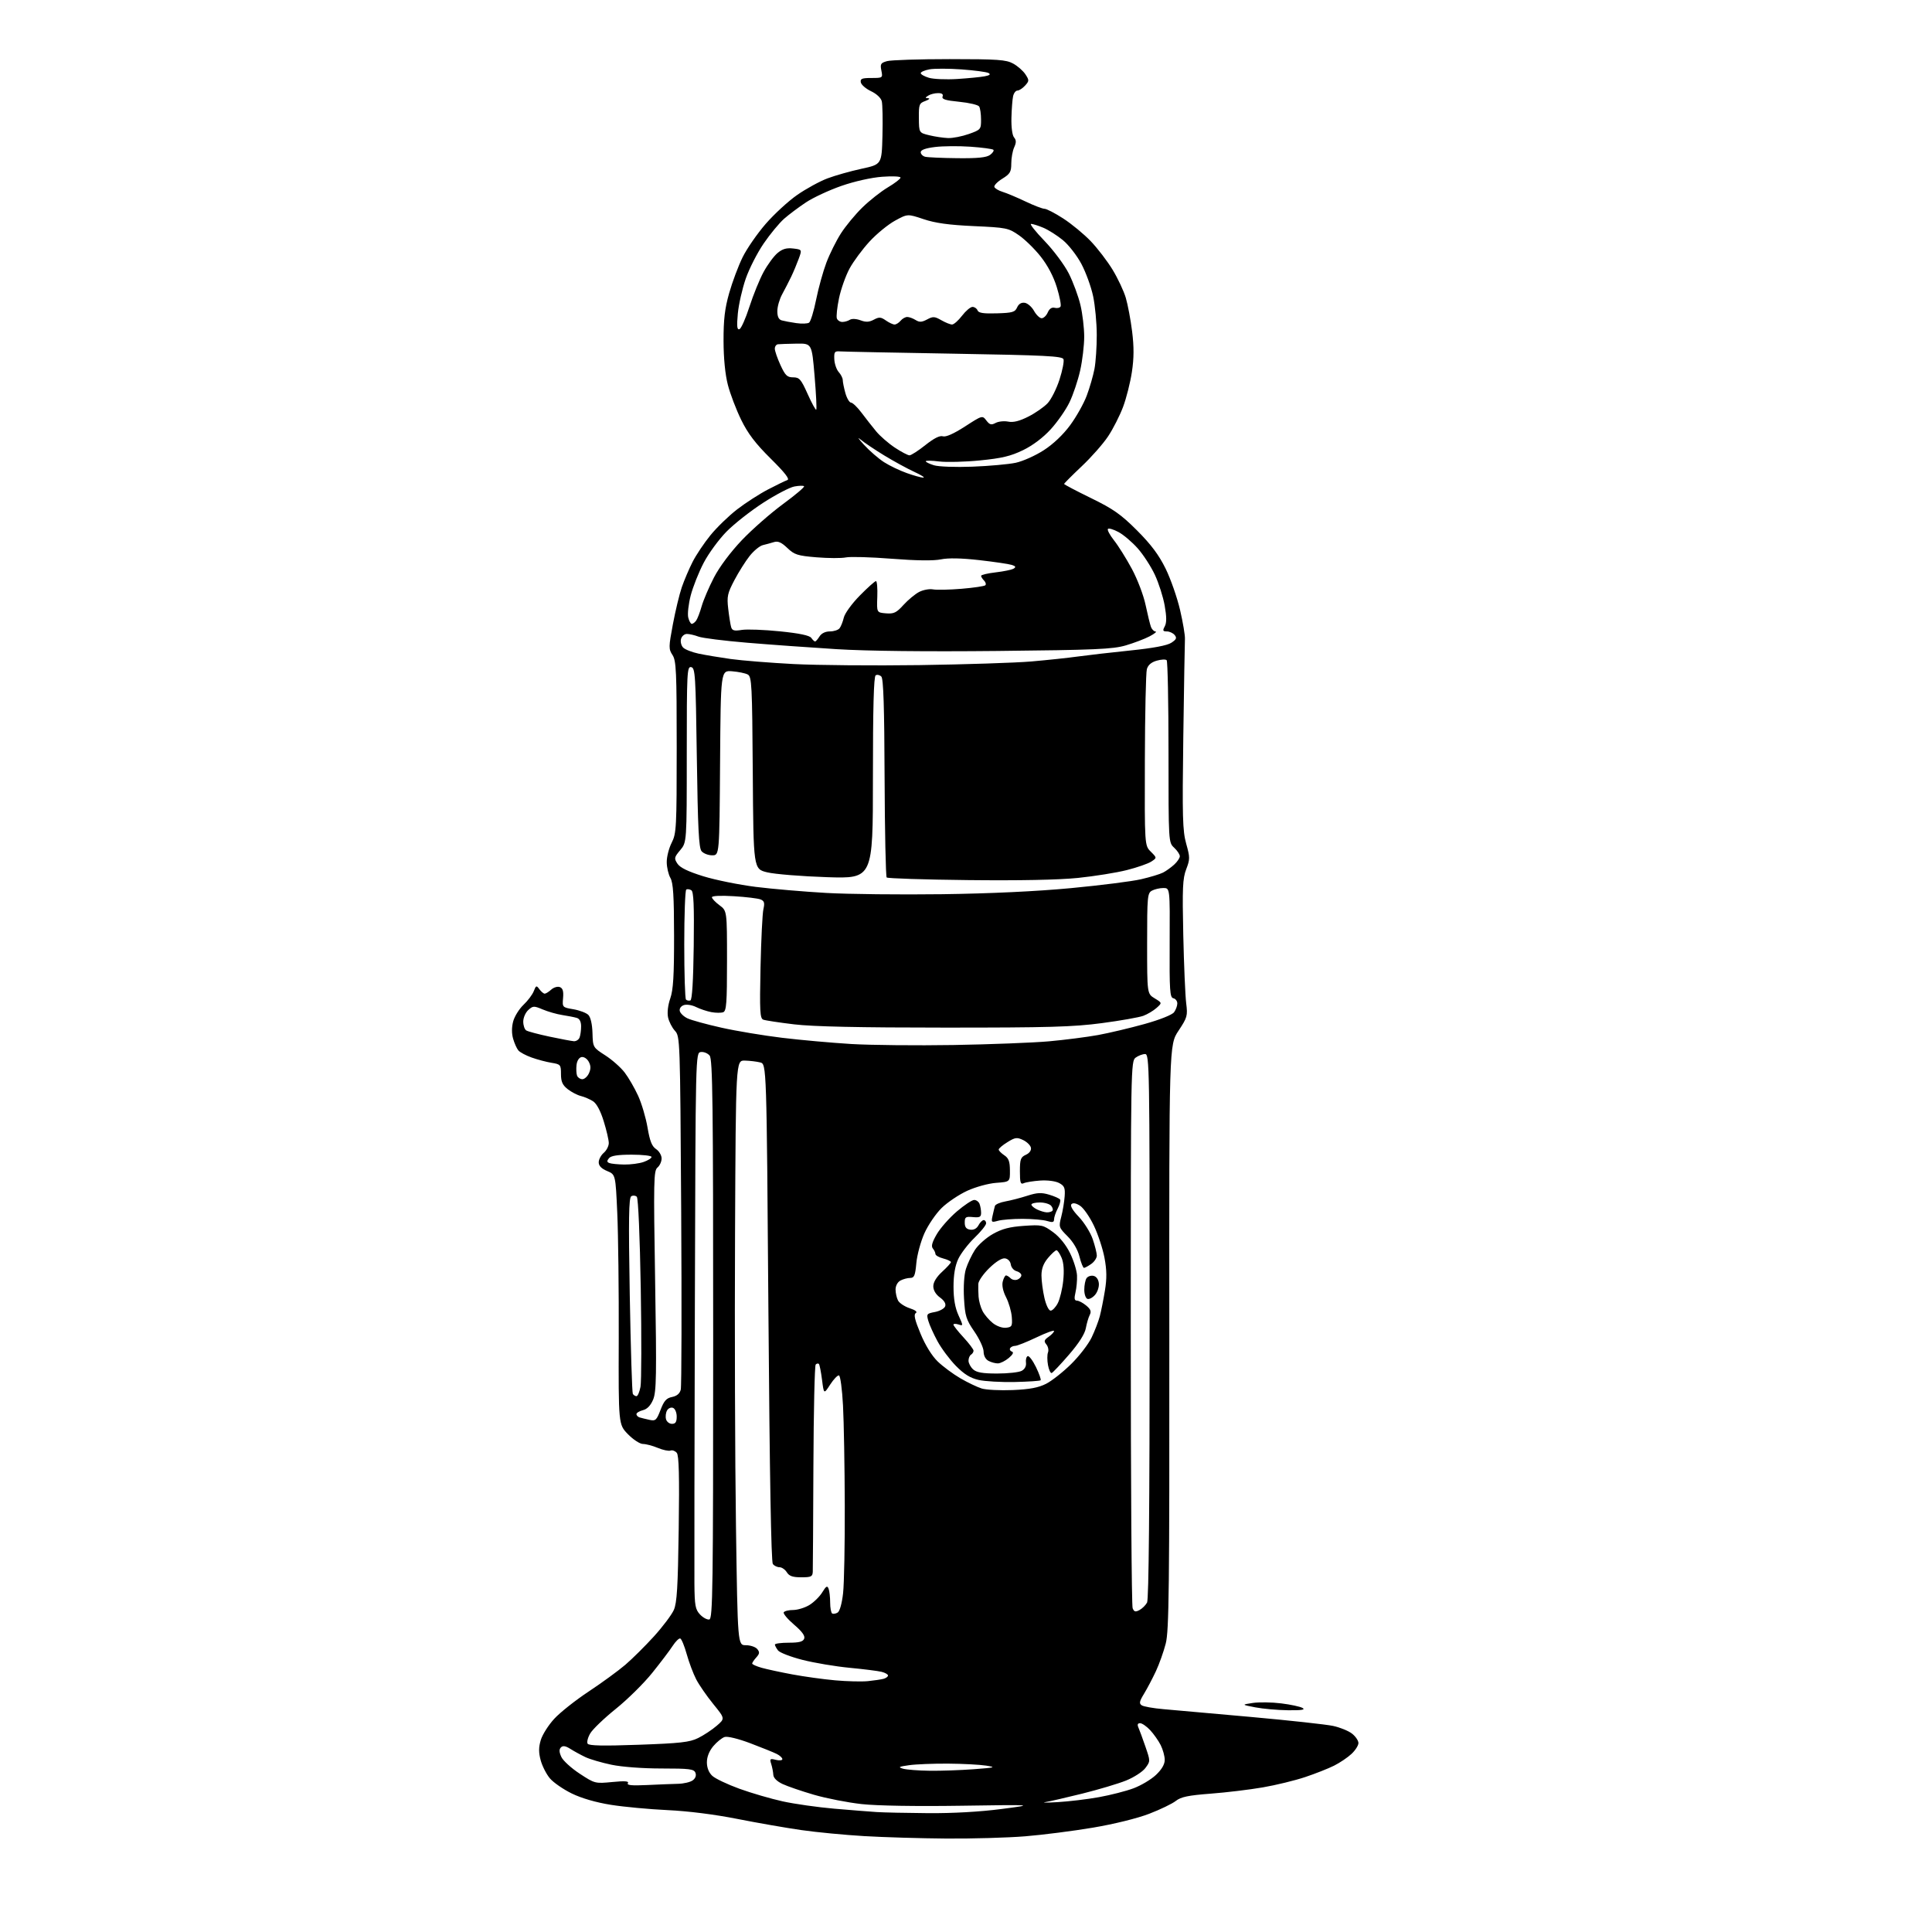 <?xml version="1.0" encoding="UTF-8" standalone="no"?>
<svg 
  version="1.1" 
  xmlns="http://www.w3.org/2000/svg" 
  xmlns:xlink="http://www.w3.org/1999/xlink" 
  xmlns:svg="http://www.w3.org/2000/svg"
  xmlns:rdf="http://www.w3.org/1999/02/22-rdf-syntax-ns#"
  xmlns:cc="http://creativecommons.org/ns#"
  xmlns:dc="http://purl.org/dc/elements/1.1/"
  viewBox="0 0 768 768"
  width="768"
  height="768"
>
<style>svg {background-color: white; }</style>"
<path stroke="none" fill="black" fill-rule="evenodd" d="M376.10,730.85C365.87,730.77 351.20,730.34 343.50,729.88C335.80,729.43 324.55,728.35 318.50,727.48C312.45,726.61 300.98,724.61 293.00,723.03C284.07,721.26 273.45,719.92 265.36,719.55C258.13,719.21 248.01,718.27 242.86,717.45C236.96,716.51 231.21,714.85 227.31,712.95C223.91,711.29 219.98,708.58 218.59,706.92C217.19,705.27 215.55,702.03 214.93,699.74C214.09,696.63 214.10,694.60 214.97,691.69C215.61,689.55 218.02,685.75 220.32,683.25C222.62,680.74 228.78,675.86 234.00,672.41C239.22,668.95 245.77,664.18 248.55,661.80C251.33,659.42 256.46,654.33 259.95,650.49C263.44,646.65 266.99,641.92 267.85,640.00C269.10,637.18 269.48,630.93 269.80,607.72C270.10,586.64 269.89,578.57 269.03,577.53C268.38,576.76 267.26,576.35 266.54,576.62C265.82,576.90 263.55,576.42 261.49,575.56C259.44,574.70 256.78,574.00 255.58,574.00C254.37,574.00 251.73,572.28 249.63,570.13C245.85,566.26 245.85,566.26 245.96,532.01C246.02,513.16 245.76,490.81 245.38,482.32C244.69,466.90 244.69,466.90 241.35,465.50C239.09,464.56 238.00,463.43 238.00,462.04C238.00,460.91 238.90,459.21 240.00,458.27C241.10,457.33 242.00,455.58 242.00,454.38C242.00,453.19 241.10,449.29 239.99,445.72C238.72,441.59 237.17,438.69 235.74,437.77C234.51,436.97 232.34,436.03 230.91,435.68C229.49,435.33 227.13,434.10 225.66,432.95C223.60,431.32 223.00,429.99 223.00,426.97C223.00,423.26 222.83,423.06 219.25,422.48C217.19,422.15 213.62,421.20 211.33,420.38C209.03,419.56 206.65,418.29 206.04,417.54C205.42,416.80 204.49,414.71 203.97,412.90C203.37,410.82 203.38,408.29 204.00,406.01C204.53,404.03 206.37,401.08 208.08,399.45C209.80,397.83 211.64,395.38 212.18,394.00C213.08,391.69 213.25,391.63 214.43,393.25C215.14,394.21 216.09,395.00 216.53,395.00C216.98,395.00 218.15,394.27 219.13,393.38C220.12,392.49 221.65,392.04 222.54,392.38C223.71,392.83 224.07,394.01 223.83,396.72C223.51,400.42 223.55,400.45 227.95,401.20C230.39,401.62 233.06,402.63 233.87,403.44C234.78,404.36 235.42,407.13 235.52,410.65C235.69,416.34 235.72,416.38 240.60,419.52C243.30,421.25 246.77,424.32 248.32,426.35C249.86,428.37 252.27,432.53 253.67,435.59C255.07,438.65 256.75,444.34 257.41,448.24C258.32,453.61 259.14,455.68 260.80,456.78C262.01,457.59 263.00,459.26 263.00,460.50C263.00,461.74 262.26,463.37 261.35,464.12C259.85,465.37 259.77,469.28 260.42,509.11C261.04,546.79 260.93,553.22 259.64,556.33C258.64,558.72 257.27,560.15 255.57,560.57C254.15,560.93 253.00,561.63 253.00,562.14C253.00,562.65 253.56,563.24 254.25,563.45C254.94,563.66 256.70,564.09 258.17,564.41C260.59,564.94 260.99,564.58 262.58,560.44C263.96,556.83 264.90,555.77 267.17,555.32C269.07,554.94 270.22,553.96 270.61,552.41C270.94,551.12 271.01,519.00 270.78,481.04C270.36,412.92 270.33,411.98 268.29,409.75C267.15,408.51 265.92,406.10 265.56,404.40C265.17,402.54 265.52,399.55 266.44,396.90C267.63,393.49 267.97,387.87 267.95,372.00C267.93,356.09 267.61,350.94 266.50,349.00C265.71,347.62 265.05,344.79 265.04,342.71C265.02,340.63 265.90,337.16 267.00,335.00C268.88,331.31 269.00,329.11 269.00,297.00C269.00,266.87 268.81,262.63 267.33,260.38C265.77,258.00 265.78,257.22 267.48,248.17C268.48,242.85 270.07,236.24 271.01,233.48C271.96,230.72 273.88,226.19 275.29,223.42C276.69,220.64 279.91,215.84 282.44,212.73C284.97,209.63 289.76,204.99 293.08,202.44C296.41,199.88 301.91,196.33 305.32,194.56C308.73,192.78 312.18,191.11 313.00,190.83C314.03,190.49 312.03,187.91 306.35,182.29C300.28,176.28 297.32,172.38 294.62,166.87C292.64,162.82 290.26,156.57 289.34,153.00C288.27,148.88 287.64,142.47 287.62,135.50C287.60,127.01 288.11,122.67 289.86,116.50C291.11,112.10 293.50,105.70 295.19,102.28C296.87,98.85 301.01,92.88 304.37,89.00C307.74,85.12 313.38,79.93 316.91,77.48C320.44,75.03 325.84,72.08 328.91,70.92C331.98,69.76 338.10,68.03 342.50,67.08C350.50,65.35 350.50,65.35 350.79,53.92C350.95,47.64 350.83,41.49 350.52,40.25C350.19,38.93 348.42,37.27 346.24,36.25C344.20,35.28 342.38,33.71 342.19,32.75C341.91,31.29 342.61,31.00 346.40,31.00C350.91,31.00 350.94,30.97 350.36,28.05C349.84,25.44 350.10,25.00 352.63,24.30C354.21,23.86 365.40,23.50 377.50,23.50C396.66,23.50 399.92,23.73 402.74,25.27C404.52,26.24 406.72,28.17 407.62,29.55C409.15,31.89 409.15,32.18 407.48,34.03C406.49,35.11 405.13,36.00 404.45,36.00C403.77,36.00 402.99,37.01 402.72,38.25C402.44,39.49 402.15,43.35 402.06,46.83C401.96,50.53 402.39,53.76 403.09,54.61C404.01,55.71 404.02,56.66 403.15,58.58C402.52,59.96 402.00,62.84 402.00,64.97C402.00,68.32 401.53,69.13 398.45,71.03C396.50,72.23 395.07,73.71 395.27,74.30C395.46,74.89 396.95,75.78 398.56,76.27C400.18,76.76 404.26,78.48 407.62,80.08C410.99,81.69 414.41,83.00 415.22,83.00C416.03,83.00 419.39,84.74 422.68,86.87C425.98,89.01 430.89,93.06 433.59,95.88C436.29,98.70 440.20,103.81 442.28,107.23C444.36,110.66 446.72,115.67 447.52,118.38C448.32,121.08 449.46,127.12 450.04,131.80C450.80,137.97 450.78,142.37 449.94,147.90C449.31,152.08 447.73,158.33 446.43,161.78C445.13,165.23 442.46,170.49 440.49,173.45C438.52,176.42 433.78,181.80 429.95,185.40C426.13,189.01 423.00,192.15 423.00,192.37C423.00,192.60 427.79,195.12 433.65,197.98C442.56,202.33 445.57,204.44 451.99,210.86C457.58,216.46 460.66,220.58 463.34,226.02C465.36,230.13 467.95,237.55 469.10,242.50C470.25,247.45 471.12,252.62 471.03,254.00C470.95,255.38 470.66,272.93 470.38,293.00C469.95,324.81 470.10,330.26 471.53,335.38C473.06,340.83 473.06,341.57 471.53,345.55C470.13,349.22 469.96,353.05 470.37,371.68C470.64,383.68 471.16,395.89 471.53,398.81C472.16,403.80 471.97,404.47 468.47,409.74C464.74,415.37 464.74,415.37 464.82,531.43C464.89,631.56 464.70,648.30 463.40,653.33C462.58,656.54 460.82,661.49 459.49,664.33C458.16,667.17 456.05,671.19 454.79,673.26C452.90,676.36 452.75,677.18 453.89,677.91C454.65,678.39 458.48,679.07 462.39,679.41C466.30,679.75 481.97,681.14 497.21,682.51C512.46,683.88 527.18,685.49 529.92,686.08C532.67,686.67 536.06,688.05 537.46,689.15C538.86,690.25 540.00,691.93 540.00,692.89C540.00,693.84 538.76,695.79 537.25,697.20C535.74,698.62 532.62,700.72 530.33,701.87C528.03,703.02 522.86,705.07 518.83,706.41C514.80,707.76 507.23,709.61 502.00,710.51C496.77,711.42 487.43,712.54 481.24,713.01C472.32,713.69 469.45,714.29 467.41,715.89C465.99,717.01 461.23,719.31 456.83,721.00C452.17,722.80 442.89,725.10 434.57,726.50C426.72,727.83 414.54,729.39 407.51,729.96C400.47,730.53 386.34,730.93 376.10,730.85zM369.00,720.76C378.67,720.83 389.58,720.22 398.00,719.12C411.50,717.37 411.50,717.37 382.00,717.81C364.07,718.08 348.58,717.82 342.50,717.15C337.00,716.54 328.48,714.88 323.57,713.45C318.66,712.02 313.04,710.09 311.07,709.17C308.83,708.11 307.46,706.74 307.40,705.49C307.34,704.40 306.97,702.47 306.57,701.21C305.91,699.14 306.09,698.98 308.42,699.57C309.84,699.93 311.00,699.79 311.00,699.28C311.00,698.76 309.99,697.83 308.75,697.21C307.51,696.59 302.79,694.68 298.26,692.97C293.47,691.16 289.19,690.12 288.05,690.48C286.97,690.83 284.94,692.47 283.54,694.13C281.92,696.07 281.00,698.37 281.00,700.54C281.00,702.71 281.77,704.64 283.14,705.92C284.32,707.02 289.16,709.32 293.89,711.04C298.63,712.76 306.38,715.02 311.13,716.07C315.87,717.11 325.10,718.42 331.63,718.98C338.16,719.54 345.75,720.14 348.50,720.32C351.25,720.50 360.48,720.69 369.00,720.76zM420.50,716.37C424.90,716.11 432.26,715.23 436.85,714.40C441.44,713.57 447.63,711.99 450.61,710.87C453.58,709.76 457.59,707.37 459.51,705.56C461.81,703.39 463.00,701.35 463.00,699.58C463.00,698.11 462.27,695.46 461.39,693.70C460.50,691.94 458.61,689.26 457.20,687.75C455.78,686.24 453.99,685.00 453.21,685.00C452.23,685.00 452.02,685.54 452.55,686.75C452.98,687.71 454.22,691.11 455.32,694.30C457.31,700.10 457.31,700.10 455.32,702.80C454.22,704.29 450.76,706.53 447.63,707.79C444.50,709.05 436.67,711.38 430.22,712.99C423.77,714.59 417.15,716.11 415.50,716.37C413.85,716.63 416.10,716.63 420.50,716.37zM257.20,709.58C261.76,709.36 267.33,709.14 269.56,709.09C271.79,709.04 274.40,708.43 275.36,707.72C276.46,706.92 276.86,705.80 276.45,704.72C275.87,703.22 274.18,703.00 262.96,703.00C255.45,703.00 247.20,702.38 243.07,701.51C239.18,700.70 234.54,699.34 232.75,698.50C230.96,697.65 228.28,696.19 226.79,695.25C224.84,694.01 223.77,693.83 222.99,694.61C222.21,695.39 222.25,696.45 223.13,698.39C223.80,699.87 227.09,702.87 230.43,705.06C236.43,709.00 236.58,709.04 243.40,708.38C248.43,707.89 250.11,708.02 249.59,708.85C249.08,709.67 251.17,709.87 257.20,709.58zM369.60,703.90C374.05,703.96 381.92,703.68 387.10,703.29C395.64,702.65 396.09,702.51 392.00,701.86C389.52,701.47 382.73,701.11 376.89,701.07C371.05,701.03 364.08,701.31 361.39,701.69C357.24,702.27 356.88,702.48 359.00,703.09C360.38,703.48 365.14,703.85 369.60,703.90zM253.89,693.57C270.43,692.98 274.13,692.57 277.50,690.91C279.70,689.83 283.02,687.64 284.87,686.05C288.24,683.16 288.24,683.16 283.55,677.40C280.97,674.23 277.91,669.81 276.75,667.57C275.59,665.33 273.89,660.82 272.98,657.55C272.07,654.28 270.91,651.48 270.41,651.32C269.91,651.16 268.56,652.48 267.40,654.26C266.25,656.04 262.59,660.88 259.27,665.00C255.96,669.13 249.45,675.55 244.83,679.27C240.20,682.99 235.62,687.38 234.65,689.02C233.68,690.66 233.20,692.51 233.59,693.14C234.09,693.96 239.68,694.08 253.89,693.57zM512.00,679.85C507.88,679.80 502.02,679.28 499.00,678.70C493.50,677.63 493.50,677.63 498.00,676.95C500.48,676.58 505.56,676.65 509.30,677.12C513.04,677.58 516.87,678.40 517.80,678.95C519.02,679.66 517.40,679.91 512.00,679.85zM345.00,668.28C347.48,668.03 350.29,667.61 351.25,667.35C352.21,667.08 353.00,666.49 353.00,666.04C353.00,665.59 351.86,664.93 350.47,664.58C349.08,664.23 343.36,663.51 337.77,662.98C332.18,662.45 323.75,661.03 319.05,659.84C314.35,658.64 309.95,656.95 309.28,656.08C308.61,655.21 308.05,654.16 308.03,653.75C308.01,653.34 310.49,653.00 313.53,653.00C317.69,653.00 319.22,652.60 319.68,651.39C320.10,650.29 318.84,648.54 315.64,645.81C313.08,643.62 311.24,641.42 311.55,640.92C311.86,640.41 313.55,640.00 315.31,640.00C317.06,639.99 319.97,639.10 321.76,638.01C323.55,636.91 325.86,634.64 326.88,632.95C328.39,630.48 328.86,630.21 329.37,631.53C329.72,632.43 330.00,634.90 330.00,637.02C330.00,639.15 330.36,641.10 330.80,641.38C331.24,641.65 332.22,641.48 332.99,641.01C333.81,640.50 334.69,637.37 335.14,633.32C335.56,629.57 335.86,613.90 335.81,598.50C335.77,583.10 335.45,565.21 335.11,558.74C334.77,552.23 334.05,546.88 333.50,546.75C332.95,546.63 331.38,548.27 330.00,550.40C327.50,554.26 327.50,554.26 326.77,548.48C326.36,545.30 325.80,542.47 325.52,542.18C325.23,541.90 324.66,542.00 324.25,542.42C323.84,542.83 323.43,561.02 323.34,582.83C323.26,604.65 323.14,623.51 323.09,624.75C323.01,626.74 322.47,627.00 318.51,627.00C315.10,627.00 313.72,626.52 312.77,625.00C312.08,623.90 310.78,623.00 309.88,623.00C308.98,623.00 307.79,622.44 307.22,621.75C306.55,620.93 305.95,586.41 305.46,521.73C304.73,422.97 304.73,422.97 302.19,422.33C300.80,421.98 298.05,421.65 296.08,421.60C292.50,421.50 292.50,421.50 292.19,490.50C292.01,528.45 292.18,580.76 292.56,606.75C293.24,654.00 293.24,654.00 296.50,654.00C298.29,654.00 300.32,654.68 301.02,655.52C302.04,656.76 301.97,657.37 300.64,658.85C299.74,659.84 299.00,660.94 299.00,661.28C299.00,661.63 300.69,662.38 302.75,662.97C304.81,663.55 310.32,664.74 315.00,665.61C319.68,666.48 327.32,667.54 332.00,667.96C336.68,668.38 342.52,668.52 345.00,668.28zM281.96,643.77C283.34,643.50 283.50,631.74 283.50,532.39C283.50,438.18 283.29,421.05 282.09,419.61C281.31,418.67 279.74,418.04 278.59,418.20C276.50,418.50 276.50,418.50 276.22,519.00C276.06,574.27 275.98,624.00 276.04,629.50C276.12,638.26 276.40,639.78 278.27,641.78C279.45,643.04 281.11,643.93 281.96,643.77zM452.96,640.02C454.06,639.43 455.41,638.09 455.98,637.04C456.66,635.77 457.00,598.81 457.00,527.07C457.00,423.47 456.93,419.00 455.19,419.00C454.20,419.00 452.51,419.64 451.44,420.42C449.54,421.81 449.50,424.08 449.50,529.67C449.50,588.98 449.83,638.31 450.24,639.29C450.83,640.74 451.36,640.88 452.96,640.02zM267.12,566.00C268.53,566.00 269.00,565.27 269.00,563.11C269.00,561.48 268.35,559.97 267.53,559.65C266.72,559.34 265.65,559.80 265.16,560.68C264.66,561.56 264.48,563.12 264.75,564.14C265.01,565.16 266.08,566.00 267.12,566.00zM253.01,555.00C253.51,555.00 254.22,553.32 254.61,551.27C254.99,549.21 255.04,531.60 254.71,512.12C254.36,491.50 253.71,476.31 253.14,475.74C252.61,475.21 251.61,475.12 250.93,475.54C249.95,476.15 249.82,484.56 250.34,514.76C250.71,535.90 251.26,553.61 251.56,554.10C251.87,554.60 252.52,555.00 253.01,555.00zM402.62,552.57C409.33,552.28 412.82,551.62 415.86,550.07C418.12,548.92 422.60,545.39 425.80,542.23C429.01,539.08 432.66,534.33 433.93,531.69C435.20,529.04 436.67,525.22 437.20,523.19C437.73,521.16 438.64,516.59 439.22,513.04C440.01,508.25 439.97,504.88 439.06,500.04C438.39,496.44 436.49,490.68 434.84,487.22C433.20,483.77 430.73,480.22 429.37,479.32C427.78,478.28 426.55,478.05 425.93,478.67C425.31,479.29 426.35,481.09 428.86,483.73C431.00,485.98 433.48,489.97 434.38,492.59C435.27,495.21 436.00,498.15 436.00,499.12C436.00,500.09 435.00,501.59 433.78,502.44C432.56,503.30 431.26,504.00 430.90,504.00C430.53,504.00 429.73,501.99 429.11,499.53C428.41,496.73 426.63,493.70 424.38,491.45C420.89,487.95 420.81,487.73 421.87,483.67C422.46,481.38 423.07,477.72 423.22,475.54C423.46,472.20 423.11,471.38 421.00,470.26C419.56,469.50 416.38,469.09 413.50,469.29C410.75,469.48 407.81,469.95 406.96,470.34C405.68,470.93 405.43,470.14 405.43,465.59C405.43,460.82 405.73,459.99 407.79,459.05C409.22,458.40 410.01,457.30 409.81,456.25C409.63,455.29 408.23,453.92 406.71,453.19C404.26,452.02 403.56,452.11 400.48,454.02C398.56,455.20 397.00,456.52 397.00,456.96C397.00,457.40 398.00,458.42 399.21,459.23C400.95,460.38 401.44,461.68 401.46,465.25C401.50,469.79 401.50,469.79 396.00,470.20C392.91,470.43 387.88,471.81 384.50,473.35C381.20,474.87 376.62,477.94 374.33,480.18C372.03,482.43 368.95,486.95 367.47,490.24C366.00,493.53 364.55,498.87 364.26,502.11C363.81,507.07 363.42,508.00 361.80,508.00C360.74,508.00 359.00,508.47 357.93,509.04C356.80,509.64 356.00,511.12 356.00,512.60C356.00,513.99 356.45,515.97 356.99,516.99C357.54,518.01 359.62,519.38 361.61,520.04C363.90,520.79 364.80,521.51 364.03,521.98C363.14,522.53 363.64,524.68 365.93,530.17C367.84,534.78 370.46,539.00 372.76,541.22C374.82,543.20 378.86,546.20 381.74,547.88C384.63,549.56 388.45,551.39 390.24,551.95C392.03,552.50 397.60,552.78 402.62,552.57zM403.34,549.37C397.93,549.48 391.46,549.11 388.97,548.54C385.69,547.79 383.22,546.25 379.97,542.94C377.51,540.43 374.23,536.03 372.67,533.16C371.12,530.29 369.47,526.65 369.02,525.06C368.24,522.35 368.39,522.15 371.65,521.54C373.55,521.18 375.38,520.17 375.71,519.30C376.11,518.27 375.38,517.03 373.66,515.77C371.99,514.56 371.00,512.89 371.00,511.30C371.00,509.69 372.27,507.61 374.50,505.56C376.43,503.80 378.00,502.07 378.00,501.71C378.00,501.35 376.62,500.70 374.94,500.26C373.26,499.83 371.87,499.03 371.85,498.49C371.84,497.94 371.37,496.95 370.81,496.27C370.08,495.40 370.55,493.75 372.39,490.60C373.82,488.16 377.40,484.10 380.35,481.58C383.30,479.06 386.41,477.00 387.25,477.00C388.10,477.00 389.06,477.71 389.39,478.58C389.73,479.45 390.00,481.06 390.00,482.15C390.00,483.78 389.43,484.07 386.75,483.81C383.87,483.54 383.50,483.78 383.50,486.00C383.50,487.81 384.10,488.59 385.68,488.81C387.08,489.01 388.26,488.38 388.97,487.06C389.57,485.93 390.50,485.00 391.04,485.00C391.57,485.00 392.00,485.58 392.00,486.29C392.00,487.00 389.92,489.59 387.38,492.04C384.84,494.49 381.93,498.30 380.90,500.50C379.65,503.20 379.04,506.77 379.04,511.50C379.04,516.31 379.66,519.85 381.00,522.81C382.95,527.10 382.95,527.12 380.98,526.49C379.89,526.15 379.00,526.18 379.00,526.57C379.00,526.96 380.80,529.23 383.00,531.62C385.20,534.00 387.00,536.39 387.00,536.92C387.00,537.45 386.55,538.16 386.00,538.50C385.45,538.84 385.00,539.92 385.00,540.90C385.00,541.89 385.82,543.43 386.83,544.35C388.20,545.58 390.60,546.00 396.39,546.00C400.65,546.00 405.03,545.52 406.13,544.93C407.37,544.26 408.02,543.04 407.84,541.68C407.68,540.48 407.99,539.31 408.53,539.09C409.06,538.86 410.54,540.82 411.82,543.44C413.09,546.06 413.92,548.42 413.66,548.68C413.39,548.94 408.75,549.25 403.34,549.37zM418.07,545.79C417.61,545.95 416.95,544.55 416.60,542.68C416.25,540.80 416.24,538.53 416.59,537.62C416.94,536.72 416.65,535.29 415.95,534.44C414.90,533.17 415.04,532.66 416.84,531.40C418.03,530.57 419.00,529.53 419.00,529.09C419.00,528.65 415.84,529.80 411.98,531.65C408.11,533.49 404.32,535.00 403.54,535.00C402.76,535.00 401.86,535.41 401.55,535.91C401.24,536.42 401.55,537.03 402.24,537.27C403.07,537.56 402.65,538.43 401.00,539.82C399.62,540.98 397.68,541.95 396.68,541.97C395.69,541.99 394.00,541.53 392.93,540.96C391.77,540.34 391.00,538.88 391.00,537.29C391.00,535.84 389.35,532.25 387.33,529.32C384.05,524.55 383.62,523.19 383.21,516.13C382.94,511.40 383.25,506.72 383.98,504.38C384.66,502.25 386.26,498.87 387.54,496.87C388.82,494.88 392.03,492.02 394.68,490.53C398.32,488.48 401.34,487.69 407.00,487.30C414.15,486.81 414.69,486.93 418.64,489.82C421.22,491.71 423.76,494.86 425.38,498.18C426.81,501.10 428.04,505.07 428.13,507.00C428.22,508.93 427.94,511.96 427.52,513.75C426.94,516.21 427.09,517.01 428.12,517.03C428.88,517.05 430.54,517.93 431.81,518.99C433.56,520.45 433.89,521.35 433.19,522.71C432.68,523.69 431.98,526.08 431.63,528.00C431.22,530.27 428.87,533.96 424.94,538.50C421.62,542.35 418.52,545.63 418.07,545.79zM399.95,527.80C402.27,527.53 402.47,527.14 402.20,523.50C402.03,521.30 401.01,517.79 399.94,515.70C398.72,513.34 398.22,510.99 398.60,509.45C398.94,508.10 399.53,507.00 399.91,507.00C400.29,507.00 401.11,507.51 401.73,508.13C402.36,508.76 403.57,508.99 404.43,508.66C405.29,508.33 406.00,507.56 406.00,506.94C406.00,506.32 405.13,505.58 404.06,505.30C402.99,505.02 401.97,503.83 401.81,502.65C401.63,501.39 400.67,500.38 399.50,500.22C398.26,500.05 395.89,501.52 393.25,504.09C390.91,506.37 388.95,509.19 388.89,510.37C388.84,511.54 388.88,513.85 389.00,515.50C389.11,517.14 389.82,519.69 390.58,521.16C391.34,522.62 393.18,524.78 394.68,525.96C396.24,527.19 398.47,527.97 399.95,527.80zM417.65,521.00C418.36,521.00 419.64,519.66 420.49,518.03C421.33,516.39 422.31,512.36 422.65,509.07C423.06,505.17 422.84,502.02 422.02,500.04C421.32,498.37 420.40,497.00 419.97,497.00C419.53,497.00 418.01,498.38 416.59,500.08C414.79,502.22 414.00,504.32 414.00,507.00C414.00,509.12 414.53,513.13 415.17,515.92C415.84,518.83 416.90,521.00 417.65,521.00zM435.30,514.73C434.31,515.87 432.94,516.58 432.25,516.32C431.56,516.05 431.01,514.41 431.02,512.67C431.02,510.93 431.42,508.89 431.89,508.15C432.36,507.41 433.59,506.96 434.62,507.16C435.77,507.38 436.62,508.51 436.80,510.09C436.97,511.51 436.29,513.58 435.30,514.73zM396.72,485.28C394.09,486.01 393.98,485.91 394.56,483.28C394.89,481.75 395.32,479.99 395.50,479.38C395.69,478.76 397.56,477.95 399.67,477.58C401.78,477.21 405.69,476.19 408.37,475.33C412.32,474.06 413.98,473.98 417.08,474.91C419.19,475.54 421.14,476.41 421.41,476.85C421.68,477.29 421.25,478.90 420.45,480.44C419.65,481.97 419.00,483.90 419.00,484.72C419.00,485.89 418.40,486.03 416.25,485.37C414.74,484.90 410.35,484.52 406.50,484.51C402.65,484.50 398.25,484.85 396.72,485.28zM416.08,481.93C416.95,481.97 417.96,481.70 418.32,481.34C418.69,480.98 418.48,480.08 417.87,479.34C417.26,478.60 415.24,478.00 413.38,478.00C411.52,478.00 410.00,478.38 410.00,478.85C410.00,479.31 411.01,480.18 412.25,480.78C413.49,481.38 415.21,481.90 416.08,481.93zM248.10,462.92C250.63,462.96 254.12,462.51 255.85,461.90C257.58,461.30 259.00,460.40 259.00,459.90C259.00,459.41 255.46,459.00 251.12,459.00C245.58,459.00 242.90,459.42 242.08,460.40C241.19,461.48 241.22,461.93 242.21,462.32C242.92,462.61 245.57,462.88 248.10,462.92zM231.49,429.00C232.34,429.00 233.53,427.93 234.12,426.63C234.91,424.89 234.89,423.66 234.04,422.07C233.38,420.85 232.12,420.02 231.18,420.20C230.18,420.39 229.37,421.66 229.18,423.34C229.00,424.90 229.10,426.81 229.39,427.58C229.69,428.36 230.64,429.00 231.49,429.00zM379.00,415.41C393.57,415.16 410.68,414.50 417.00,413.94C423.32,413.37 432.10,412.24 436.51,411.44C440.91,410.63 449.22,408.66 454.97,407.06C461.11,405.35 465.95,403.41 466.71,402.38C467.42,401.41 468.00,399.84 468.00,398.88C468.00,397.93 467.29,397.00 466.42,396.82C465.04,396.54 464.86,393.82 464.96,374.75C465.07,353.00 465.07,353.00 462.47,353.00C461.04,353.00 459.00,353.47 457.93,354.04C456.12,355.01 456.00,356.32 456.00,375.05C456.00,395.03 456.00,395.03 458.99,396.85C461.98,398.67 461.98,398.67 459.74,400.67C458.51,401.77 456.15,403.18 454.50,403.80C452.85,404.41 445.43,405.73 438.00,406.71C426.59,408.22 416.91,408.50 375.50,408.49C341.74,408.49 323.14,408.09 315.71,407.20C309.78,406.49 304.24,405.65 303.40,405.33C302.10,404.82 301.95,401.95 302.32,384.62C302.56,373.55 303.07,363.10 303.47,361.39C304.04,358.90 303.82,358.14 302.34,357.54C301.33,357.13 296.56,356.55 291.75,356.26C286.51,355.94 283.00,356.10 283.00,356.67C283.00,357.20 284.35,358.62 286.00,359.84C289.00,362.06 289.00,362.06 289.00,381.92C289.00,398.72 288.77,401.88 287.49,402.37C286.66,402.68 284.52,402.67 282.74,402.33C280.96,401.99 278.24,401.08 276.70,400.31C275.16,399.53 273.00,399.18 271.89,399.53C270.73,399.90 270.02,400.87 270.21,401.83C270.38,402.74 271.76,404.08 273.26,404.80C274.77,405.52 280.84,407.19 286.75,408.51C292.66,409.84 303.53,411.65 310.90,412.54C318.28,413.43 330.65,414.54 338.40,415.01C346.16,415.47 364.43,415.65 379.00,415.41zM228.14,413.90C229.05,413.95 230.06,413.29 230.39,412.42C230.73,411.55 231.00,409.55 231.00,407.99C231.00,406.13 230.39,404.95 229.25,404.62C228.29,404.34 225.70,403.83 223.50,403.49C221.30,403.15 217.81,402.15 215.75,401.28C212.25,399.80 211.86,399.81 210.00,401.50C208.90,402.50 208.00,404.56 208.00,406.10C208.00,407.63 208.54,409.22 209.20,409.62C209.86,410.03 214.02,411.14 218.45,412.08C222.88,413.02 227.24,413.84 228.14,413.90zM274.44,397.69C275.13,397.46 275.59,389.94 275.77,375.99C275.97,360.00 275.73,354.45 274.82,353.89C274.15,353.47 273.24,353.35 272.80,353.62C272.36,353.90 272.00,363.69 272.00,375.39C272.00,387.09 272.31,396.98 272.69,397.35C273.07,397.73 273.85,397.88 274.44,397.69zM374.50,355.46C393.77,355.20 412.11,354.33 425.78,353.04C437.49,351.93 450.01,350.35 453.60,349.51C457.20,348.68 461.12,347.49 462.32,346.87C463.52,346.26 465.51,344.83 466.75,343.70C467.99,342.57 469.00,341.07 469.00,340.36C469.00,339.66 467.99,338.13 466.75,336.98C464.50,334.88 464.50,334.88 464.50,299.03C464.50,279.31 464.17,262.85 463.77,262.44C463.36,262.03 461.58,262.12 459.81,262.63C457.64,263.25 456.35,264.37 455.89,266.03C455.51,267.39 455.15,283.71 455.10,302.30C455.00,336.09 455.00,336.09 457.46,338.55C459.92,341.01 459.92,341.01 457.64,342.50C456.39,343.32 452.03,344.84 447.94,345.87C443.85,346.91 435.10,348.31 428.50,348.99C420.78,349.77 405.20,350.08 384.83,349.85C367.42,349.66 352.85,349.19 352.47,348.81C352.10,348.43 351.72,330.56 351.64,309.11C351.54,280.96 351.18,269.78 350.34,268.94C349.70,268.30 348.69,268.08 348.09,268.45C347.33,268.91 347.00,281.42 347.00,309.20C347.00,349.28 347.00,349.28 328.75,348.69C318.71,348.36 308.02,347.50 305.00,346.77C299.50,345.45 299.50,345.45 299.24,307.26C299.00,272.09 298.84,268.98 297.23,268.12C296.27,267.61 293.46,267.03 290.99,266.84C286.50,266.50 286.50,266.50 286.24,303.25C285.98,340.00 285.98,340.00 283.11,340.00C281.53,340.00 279.63,339.26 278.87,338.35C277.79,337.04 277.40,329.23 277.00,301.11C276.54,268.24 276.37,265.50 274.75,265.19C273.11,264.87 273.00,267.06 273.00,299.85C273.00,334.85 273.00,334.85 270.40,337.94C267.99,340.80 267.91,341.21 269.29,343.32C270.33,344.90 273.46,346.43 279.55,348.32C284.37,349.81 293.76,351.71 300.41,352.55C307.06,353.38 319.70,354.46 328.50,354.96C337.30,355.45 358.00,355.68 374.50,355.46zM365.50,264.39C383.65,264.13 403.68,263.48 410.00,262.94C416.32,262.39 424.65,261.51 428.50,260.97C432.35,260.44 441.71,259.36 449.30,258.58C458.41,257.65 463.96,256.60 465.62,255.51C467.64,254.19 467.90,253.59 466.94,252.43C466.29,251.64 464.89,251.00 463.84,251.00C462.24,251.00 462.10,250.68 463.01,248.99C463.78,247.55 463.77,245.20 462.98,240.74C462.38,237.31 460.62,231.80 459.08,228.50C457.54,225.20 454.46,220.46 452.24,217.96C450.02,215.47 446.60,212.56 444.64,211.51C442.68,210.45 440.78,209.88 440.42,210.25C440.06,210.61 441.14,212.65 442.83,214.79C444.52,216.92 447.71,222.01 449.92,226.11C452.15,230.25 454.59,236.65 455.40,240.53C456.21,244.36 457.17,248.29 457.54,249.25C457.91,250.21 458.73,251.02 459.36,251.04C459.99,251.07 458.91,251.93 456.97,252.96C455.03,253.98 450.75,255.61 447.47,256.57C442.31,258.07 435.41,258.37 396.50,258.77C367.95,259.06 344.56,258.80 332.50,258.05C322.05,257.40 306.06,256.25 296.97,255.49C287.87,254.73 279.18,253.64 277.65,253.06C276.12,252.48 274.05,252.00 273.05,252.00C272.05,252.00 271.00,252.91 270.71,254.02C270.42,255.13 270.81,256.66 271.57,257.43C272.34,258.20 275.11,259.28 277.74,259.84C280.36,260.39 286.10,261.35 290.50,261.97C294.90,262.58 306.15,263.48 315.50,263.97C324.85,264.45 347.35,264.64 365.50,264.39zM324.00,255.00C324.29,255.00 325.08,254.10 325.77,253.00C326.55,251.75 328.10,251.00 329.89,251.00C331.46,251.00 333.20,250.44 333.74,249.75C334.28,249.06 335.04,247.15 335.43,245.50C335.81,243.84 338.64,239.94 341.78,236.75C344.89,233.59 347.78,231.00 348.21,231.00C348.63,231.00 348.87,233.81 348.74,237.25C348.50,243.50 348.50,243.50 352.17,243.81C355.32,244.07 356.33,243.59 359.17,240.45C361.00,238.44 363.80,236.12 365.39,235.30C366.98,234.48 369.45,234.02 370.89,234.29C372.32,234.56 377.44,234.45 382.25,234.05C387.07,233.65 391.31,233.02 391.69,232.65C392.06,232.27 391.83,231.43 391.18,230.78C390.53,230.13 390.00,229.28 390.00,228.90C390.00,228.51 392.62,227.89 395.82,227.52C399.01,227.15 402.22,226.48 402.95,226.03C403.94,225.42 403.74,225.05 402.18,224.56C401.03,224.19 395.23,223.34 389.29,222.66C382.14,221.85 376.98,221.75 374.00,222.36C371.09,222.96 364.20,222.87 354.50,222.11C346.25,221.46 338.05,221.22 336.27,221.58C334.50,221.95 329.24,221.92 324.58,221.54C317.02,220.91 315.78,220.51 312.97,217.82C310.63,215.59 309.27,214.99 307.66,215.49C306.47,215.86 304.48,216.40 303.24,216.70C302.00,216.99 299.64,218.93 298.00,221.00C296.36,223.07 293.62,227.41 291.93,230.63C289.18,235.85 288.91,237.11 289.48,242.00C289.83,245.03 290.35,248.29 290.63,249.25C291.04,250.67 291.85,250.89 294.89,250.40C296.96,250.07 303.79,250.33 310.07,250.97C317.79,251.75 321.82,252.60 322.49,253.57C323.04,254.35 323.72,255.00 324.00,255.00zM274.99,248.00C275.41,248.00 276.18,247.44 276.70,246.75C277.22,246.06 278.22,243.47 278.92,241.00C279.62,238.53 281.84,233.35 283.84,229.50C286.04,225.28 290.45,219.40 294.93,214.69C299.03,210.40 306.38,203.95 311.27,200.36C316.16,196.77 319.92,193.59 319.63,193.29C319.33,193.00 317.59,193.04 315.76,193.39C313.93,193.73 308.35,196.65 303.37,199.87C298.39,203.09 291.83,208.24 288.80,211.33C285.77,214.41 281.68,219.98 279.73,223.72C277.77,227.45 275.45,233.31 274.56,236.73C273.68,240.16 273.24,244.10 273.59,245.48C273.93,246.87 274.56,248.00 274.99,248.00zM367.00,189.87C367.82,189.88 366.25,188.86 363.50,187.60C360.75,186.34 355.35,183.39 351.50,181.05C347.65,178.70 343.38,175.83 342.00,174.66C340.62,173.49 341.30,174.48 343.50,176.87C345.70,179.26 349.26,182.34 351.42,183.72C353.57,185.10 357.62,187.05 360.42,188.04C363.21,189.04 366.18,189.86 367.00,189.87zM386.56,185.51C393.19,185.26 400.94,184.56 403.77,183.96C406.60,183.35 411.63,181.10 414.93,178.96C418.67,176.55 422.64,172.78 425.41,169.01C427.87,165.68 430.83,160.39 432.00,157.26C433.18,154.13 434.55,149.35 435.07,146.65C435.58,143.94 435.99,137.85 435.98,133.11C435.97,128.38 435.32,121.45 434.53,117.73C433.74,114.01 431.64,108.23 429.86,104.90C428.09,101.56 424.77,97.30 422.49,95.44C420.21,93.57 416.71,91.36 414.71,90.52C412.70,89.68 410.53,89.00 409.87,89.00C409.21,89.00 411.61,92.04 415.20,95.76C418.82,99.52 423.13,105.30 424.88,108.75C426.60,112.18 428.68,117.80 429.49,121.24C430.31,124.68 430.98,130.34 430.99,133.80C430.99,137.27 430.27,143.34 429.38,147.30C428.49,151.26 426.58,156.95 425.13,159.94C423.69,162.93 420.33,167.76 417.67,170.66C414.65,173.97 410.53,177.08 406.67,178.95C401.78,181.32 398.23,182.17 389.58,183.02C383.58,183.62 376.27,183.80 373.33,183.44C370.40,183.07 368.00,183.03 368.00,183.36C368.00,183.68 369.46,184.40 371.25,184.95C373.07,185.52 379.82,185.77 386.56,185.51zM361.54,181.00C362.20,181.00 365.04,179.17 367.85,176.93C371.27,174.21 373.58,173.05 374.80,173.44C375.99,173.81 379.10,172.43 383.57,169.55C390.47,165.09 390.51,165.08 392.09,167.15C393.41,168.87 394.05,169.04 395.76,168.13C396.90,167.52 399.15,167.28 400.77,167.60C402.82,168.01 405.22,167.41 408.80,165.60C411.61,164.18 415.06,161.77 416.47,160.26C417.88,158.74 420.00,154.52 421.17,150.88C422.35,147.23 423.06,143.60 422.75,142.79C422.28,141.56 415.56,141.22 379.34,140.60C355.78,140.20 335.38,139.79 334.00,139.69C331.77,139.52 331.52,139.86 331.65,142.82C331.74,144.64 332.53,146.93 333.40,147.89C334.28,148.86 335.00,150.30 335.01,151.08C335.01,151.86 335.48,154.19 336.05,156.25C336.63,158.31 337.64,160.02 338.30,160.05C338.96,160.07 340.85,161.90 342.50,164.10C344.15,166.30 346.76,169.63 348.30,171.49C349.84,173.35 353.18,176.26 355.72,177.94C358.26,179.62 360.88,181.00 361.54,181.00zM324.47,162.86C324.71,162.63 324.41,156.60 323.81,149.47C322.72,136.50 322.72,136.50 316.61,136.60C313.25,136.66 309.94,136.77 309.25,136.85C308.56,136.93 308.00,137.72 308.00,138.61C308.00,139.49 309.01,142.42 310.24,145.11C312.15,149.26 312.91,150.00 315.29,150.00C317.77,150.00 318.42,150.75 321.06,156.64C322.70,160.30 324.24,163.10 324.47,162.86zM293.93,130.86C294.62,130.63 296.41,126.60 297.92,121.91C299.43,117.23 301.96,111.01 303.54,108.11C305.12,105.21 307.60,101.83 309.06,100.60C311.03,98.94 312.63,98.48 315.28,98.78C318.84,99.20 318.84,99.20 317.51,102.85C316.78,104.86 315.43,108.08 314.51,110.00C313.58,111.92 311.97,115.08 310.91,117.00C309.86,118.92 309.00,121.93 309.00,123.68C309.00,125.86 309.55,127.02 310.75,127.36C311.71,127.63 314.30,128.12 316.50,128.44C318.70,128.76 321.00,128.68 321.62,128.26C322.23,127.84 323.50,123.73 324.42,119.12C325.35,114.52 327.18,107.90 328.49,104.43C329.80,100.95 332.40,95.72 334.27,92.80C336.13,89.89 339.97,85.24 342.80,82.48C345.62,79.72 350.19,76.12 352.94,74.48C355.70,72.84 357.97,71.10 357.98,70.61C357.99,70.11 354.72,69.96 350.64,70.27C346.30,70.60 339.65,72.09 334.43,73.91C329.56,75.61 323.24,78.55 320.38,80.45C317.53,82.34 313.61,85.28 311.68,86.97C309.76,88.67 306.10,93.09 303.57,96.80C301.03,100.51 297.82,106.80 296.44,110.78C295.06,114.77 293.64,121.00 293.30,124.65C292.83,129.71 292.98,131.17 293.93,130.86zM355.60,129.00C356.24,129.00 357.32,128.32 358.00,127.50C358.68,126.67 359.87,126.00 360.64,126.00C361.40,126.00 362.89,126.54 363.95,127.20C365.48,128.16 366.42,128.11 368.53,126.99C370.87,125.73 371.53,125.77 374.17,127.28C375.82,128.23 377.75,129.00 378.46,129.00C379.18,129.00 380.96,127.42 382.43,125.50C383.90,123.58 385.77,122.00 386.58,122.00C387.40,122.00 388.30,122.62 388.59,123.39C388.99,124.42 390.95,124.72 396.24,124.56C402.46,124.38 403.49,124.08 404.32,122.20C404.95,120.80 406.00,120.17 407.36,120.37C408.51,120.55 410.17,122.00 411.05,123.60C411.94,125.19 413.30,126.50 414.08,126.50C414.86,126.50 415.95,125.47 416.50,124.20C417.15,122.71 418.11,122.06 419.25,122.36C420.21,122.61 421.26,122.39 421.58,121.86C421.91,121.34 421.24,117.90 420.11,114.21C418.80,109.92 416.48,105.52 413.70,102.00C411.31,98.97 407.40,95.15 405.01,93.50C400.87,90.63 400.08,90.47 387.09,89.88C377.17,89.43 371.78,88.68 367.14,87.12C360.79,84.99 360.79,84.99 355.82,87.70C353.08,89.19 348.51,92.92 345.67,96.00C342.83,99.08 339.24,103.93 337.70,106.77C336.17,109.61 334.28,114.92 333.52,118.56C332.76,122.21 332.38,125.82 332.67,126.60C332.97,127.37 333.95,127.99 334.86,127.98C335.76,127.98 337.11,127.58 337.85,127.11C338.64,126.62 340.41,126.71 342.05,127.32C344.19,128.13 345.50,128.07 347.35,127.08C349.46,125.95 350.16,126.00 352.13,127.38C353.40,128.27 354.96,129.00 355.60,129.00zM380.56,62.88C388.68,62.97 392.13,62.62 393.56,61.58C394.62,60.80 395.22,59.88 394.88,59.54C394.53,59.20 390.45,58.65 385.80,58.32C381.15,58.00 374.79,58.05 371.67,58.44C367.92,58.90 366.00,59.60 366.00,60.50C366.00,61.24 366.79,62.06 367.75,62.31C368.71,62.56 374.48,62.82 380.56,62.88zM376.87,54.88C378.72,54.95 382.43,54.22 385.12,53.27C389.87,51.58 390.00,51.42 389.98,47.52C389.98,45.31 389.64,42.98 389.23,42.33C388.82,41.69 385.26,40.85 381.32,40.46C375.83,39.92 374.28,39.43 374.69,38.38C375.04,37.45 374.45,37.00 372.86,37.02C371.56,37.02 369.82,37.47 369.00,38.00C367.67,38.86 367.67,38.98 369.00,39.06C369.82,39.12 369.31,39.59 367.86,40.13C365.40,41.03 365.21,41.51 365.27,46.94C365.32,52.78 365.32,52.78 369.41,53.77C371.66,54.32 375.01,54.81 376.87,54.88zM380.50,31.40C384.90,31.12 389.81,30.64 391.42,30.33C393.48,29.93 393.92,29.55 392.92,29.01C392.14,28.60 387.32,27.96 382.21,27.59C377.11,27.22 371.37,27.22 369.46,27.57C367.56,27.93 366.00,28.61 366.00,29.08C366.00,29.56 367.46,30.38 369.25,30.92C371.04,31.46 376.10,31.68 380.50,31.40z" />

</svg>